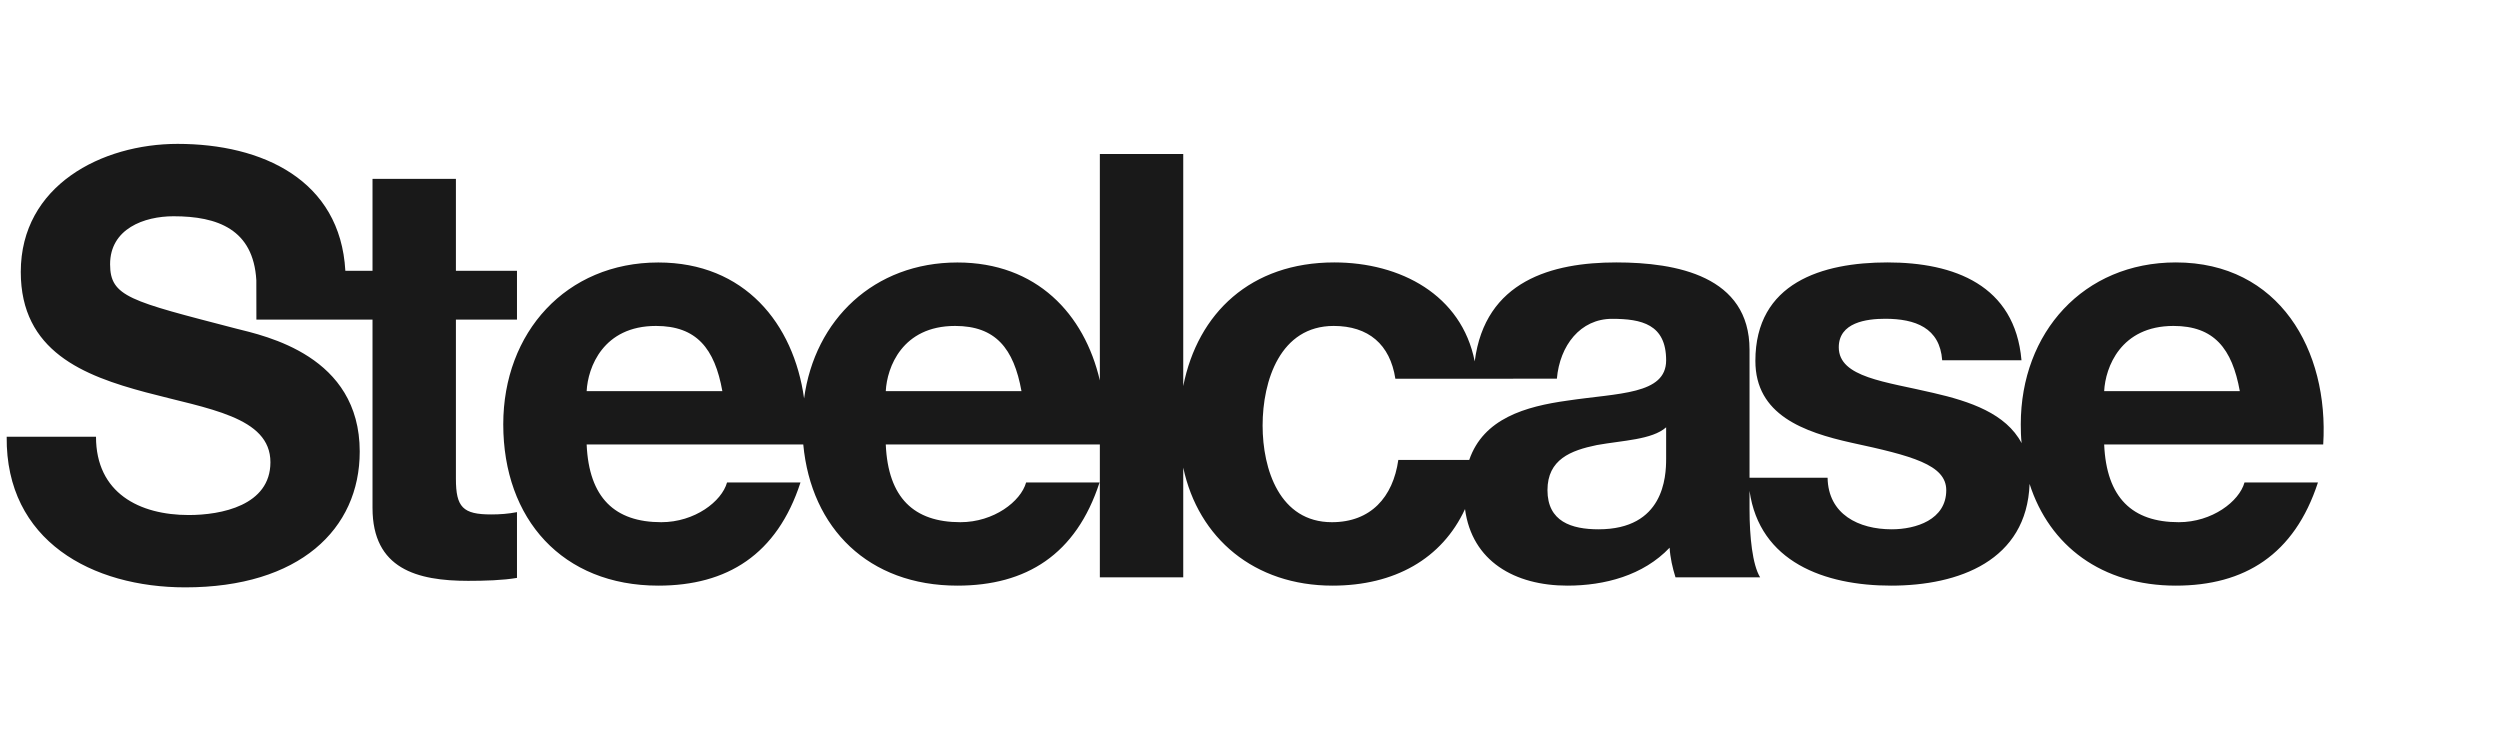 <svg xmlns="http://www.w3.org/2000/svg" xmlns:xlink="http://www.w3.org/1999/xlink" width="220" zoomAndPan="magnify" viewBox="0 0 165 48.75" height="65" preserveAspectRatio="xMidYMid meet" version="1.0"><defs><clipPath id="6fc0fb9291"><path d="M 0.441 9.496 L 153.363 9.496 L 153.363 38.766 L 0.441 38.766 Z M 0.441 9.496 " clip-rule="nonzero"/></clipPath></defs><g clip-path="url(#6fc0fb9291)"><path fill="#191919" d="M 109.965 30.277 L 109.965 28.203 C 109.031 29.027 107.094 29.066 105.387 29.375 C 103.68 29.727 102.133 30.316 102.133 32.352 C 102.133 34.422 103.719 34.934 105.504 34.934 C 109.809 34.934 109.965 31.488 109.965 30.277 Z M 38.719 25.816 L 47.676 25.816 C 47.172 22.996 45.969 21.512 43.293 21.512 C 39.805 21.512 38.797 24.25 38.719 25.816 Z M 58.461 25.816 L 67.418 25.816 C 66.91 22.996 65.711 21.512 63.035 21.512 C 59.543 21.512 58.539 24.25 58.461 25.816 Z M 97.48 24.996 L 92.094 24.996 C 91.746 22.723 90.309 21.512 88.023 21.512 C 84.5 21.512 83.332 25.113 83.332 28.086 C 83.332 30.98 84.457 34.465 87.906 34.465 C 90.465 34.465 91.938 32.82 92.289 30.355 L 96.969 30.355 C 97.91 27.617 100.684 26.824 103.449 26.441 C 106.824 25.934 109.965 26.051 109.965 23.781 C 109.965 21.395 108.336 21.043 106.395 21.043 C 104.305 21.043 102.945 22.801 102.754 24.992 Z M 153.332 29.336 L 138.875 29.336 C 139.027 32.859 140.734 34.465 143.797 34.465 C 146.004 34.465 147.789 33.094 148.137 31.844 L 152.984 31.844 C 151.43 36.613 148.137 38.652 143.605 38.652 C 138.719 38.652 135.262 36.027 133.953 31.938 C 133.766 37 129.289 38.652 124.812 38.652 C 120.418 38.652 116.129 37.086 115.469 32.395 L 115.469 33.602 C 115.469 35.441 115.664 37.281 116.168 38.102 L 110.582 38.102 C 110.387 37.477 110.234 36.812 110.195 36.148 C 108.453 37.984 105.895 38.652 103.449 38.652 C 99.977 38.652 97.148 37.043 96.691 33.598 C 95.168 36.887 92.031 38.652 87.945 38.652 C 82.797 38.652 79.09 35.535 78.094 30.863 L 78.094 38.102 L 72.59 38.102 L 72.59 29.336 L 58.461 29.336 C 58.613 32.859 60.32 34.465 63.387 34.465 C 65.594 34.465 67.375 33.094 67.723 31.844 L 72.57 31.844 C 71.02 36.613 67.723 38.652 63.188 38.652 C 57.328 38.652 53.535 34.883 53.016 29.336 L 38.719 29.336 C 38.871 32.859 40.582 34.465 43.645 34.465 C 45.852 34.465 47.637 33.094 47.984 31.844 L 52.832 31.844 C 51.281 36.613 47.984 38.652 43.449 38.652 C 37.129 38.652 33.215 34.27 33.215 28.004 C 33.215 21.941 37.363 17.324 43.449 17.324 C 49.141 17.324 52.379 21.352 53.07 26.297 C 53.77 21.098 57.688 17.324 63.188 17.324 C 68.418 17.324 71.57 20.723 72.59 25.109 L 72.59 10.164 L 78.094 10.164 L 78.094 25.48 C 79.051 20.652 82.559 17.32 88.062 17.32 C 92.43 17.32 96.465 19.461 97.332 23.852 C 98.012 18.516 102.457 17.32 106.672 17.32 C 110.66 17.32 115.469 18.223 115.469 23.078 L 115.469 31.531 L 120.621 31.531 C 120.66 33.953 122.68 34.934 124.852 34.934 C 126.438 34.934 128.453 34.309 128.453 32.352 C 128.453 30.668 126.168 30.078 122.211 29.223 C 119.035 28.516 115.855 27.383 115.855 23.82 C 115.855 18.656 120.273 17.32 124.574 17.32 C 128.961 17.32 132.988 18.809 133.418 23.777 L 128.184 23.777 C 128.031 21.629 126.398 21.039 124.426 21.039 C 123.184 21.039 121.359 21.281 121.359 22.922 C 121.359 24.918 124.461 25.188 127.605 25.934 C 130.016 26.488 132.391 27.289 133.426 29.246 C 133.383 28.84 133.371 28.43 133.371 28.004 C 133.371 21.941 137.52 17.32 143.605 17.32 C 150.426 17.32 153.719 23.113 153.332 29.336 Z M 138.875 25.816 L 147.828 25.816 C 147.32 22.996 146.125 21.512 143.449 21.512 C 139.961 21.512 138.953 24.25 138.875 25.816 Z M 30.09 11.805 L 30.09 17.871 L 34.121 17.871 L 34.121 21.094 L 30.09 21.094 L 30.09 31.605 C 30.09 33.48 30.555 33.953 32.414 33.953 C 32.996 33.953 33.539 33.914 34.121 33.801 L 34.121 38.141 C 33.191 38.301 31.988 38.336 30.902 38.336 C 27.531 38.336 24.586 37.551 24.586 33.523 L 24.586 21.094 L 16.922 21.094 L 16.918 18.496 C 16.723 15.133 14.359 14.273 11.453 14.273 C 9.516 14.273 7.266 15.094 7.266 17.441 C 7.266 19.59 8.586 19.867 15.523 21.672 C 17.539 22.18 23.742 23.469 23.742 29.805 C 23.742 34.934 19.75 38.766 12.227 38.766 C 6.102 38.766 0.367 35.711 0.441 28.824 L 6.336 28.824 C 6.336 32.543 9.203 33.992 12.461 33.992 C 14.59 33.992 17.848 33.367 17.848 30.508 C 17.848 27.496 13.699 26.984 9.629 25.895 C 5.52 24.797 1.371 23.191 1.371 17.949 C 1.371 12.238 6.723 9.496 11.723 9.496 C 17.309 9.496 22.457 11.875 22.793 17.871 L 24.586 17.871 L 24.586 11.805 Z M 30.09 11.805 " fill-opacity="1" fill-rule="nonzero"/></g></svg>